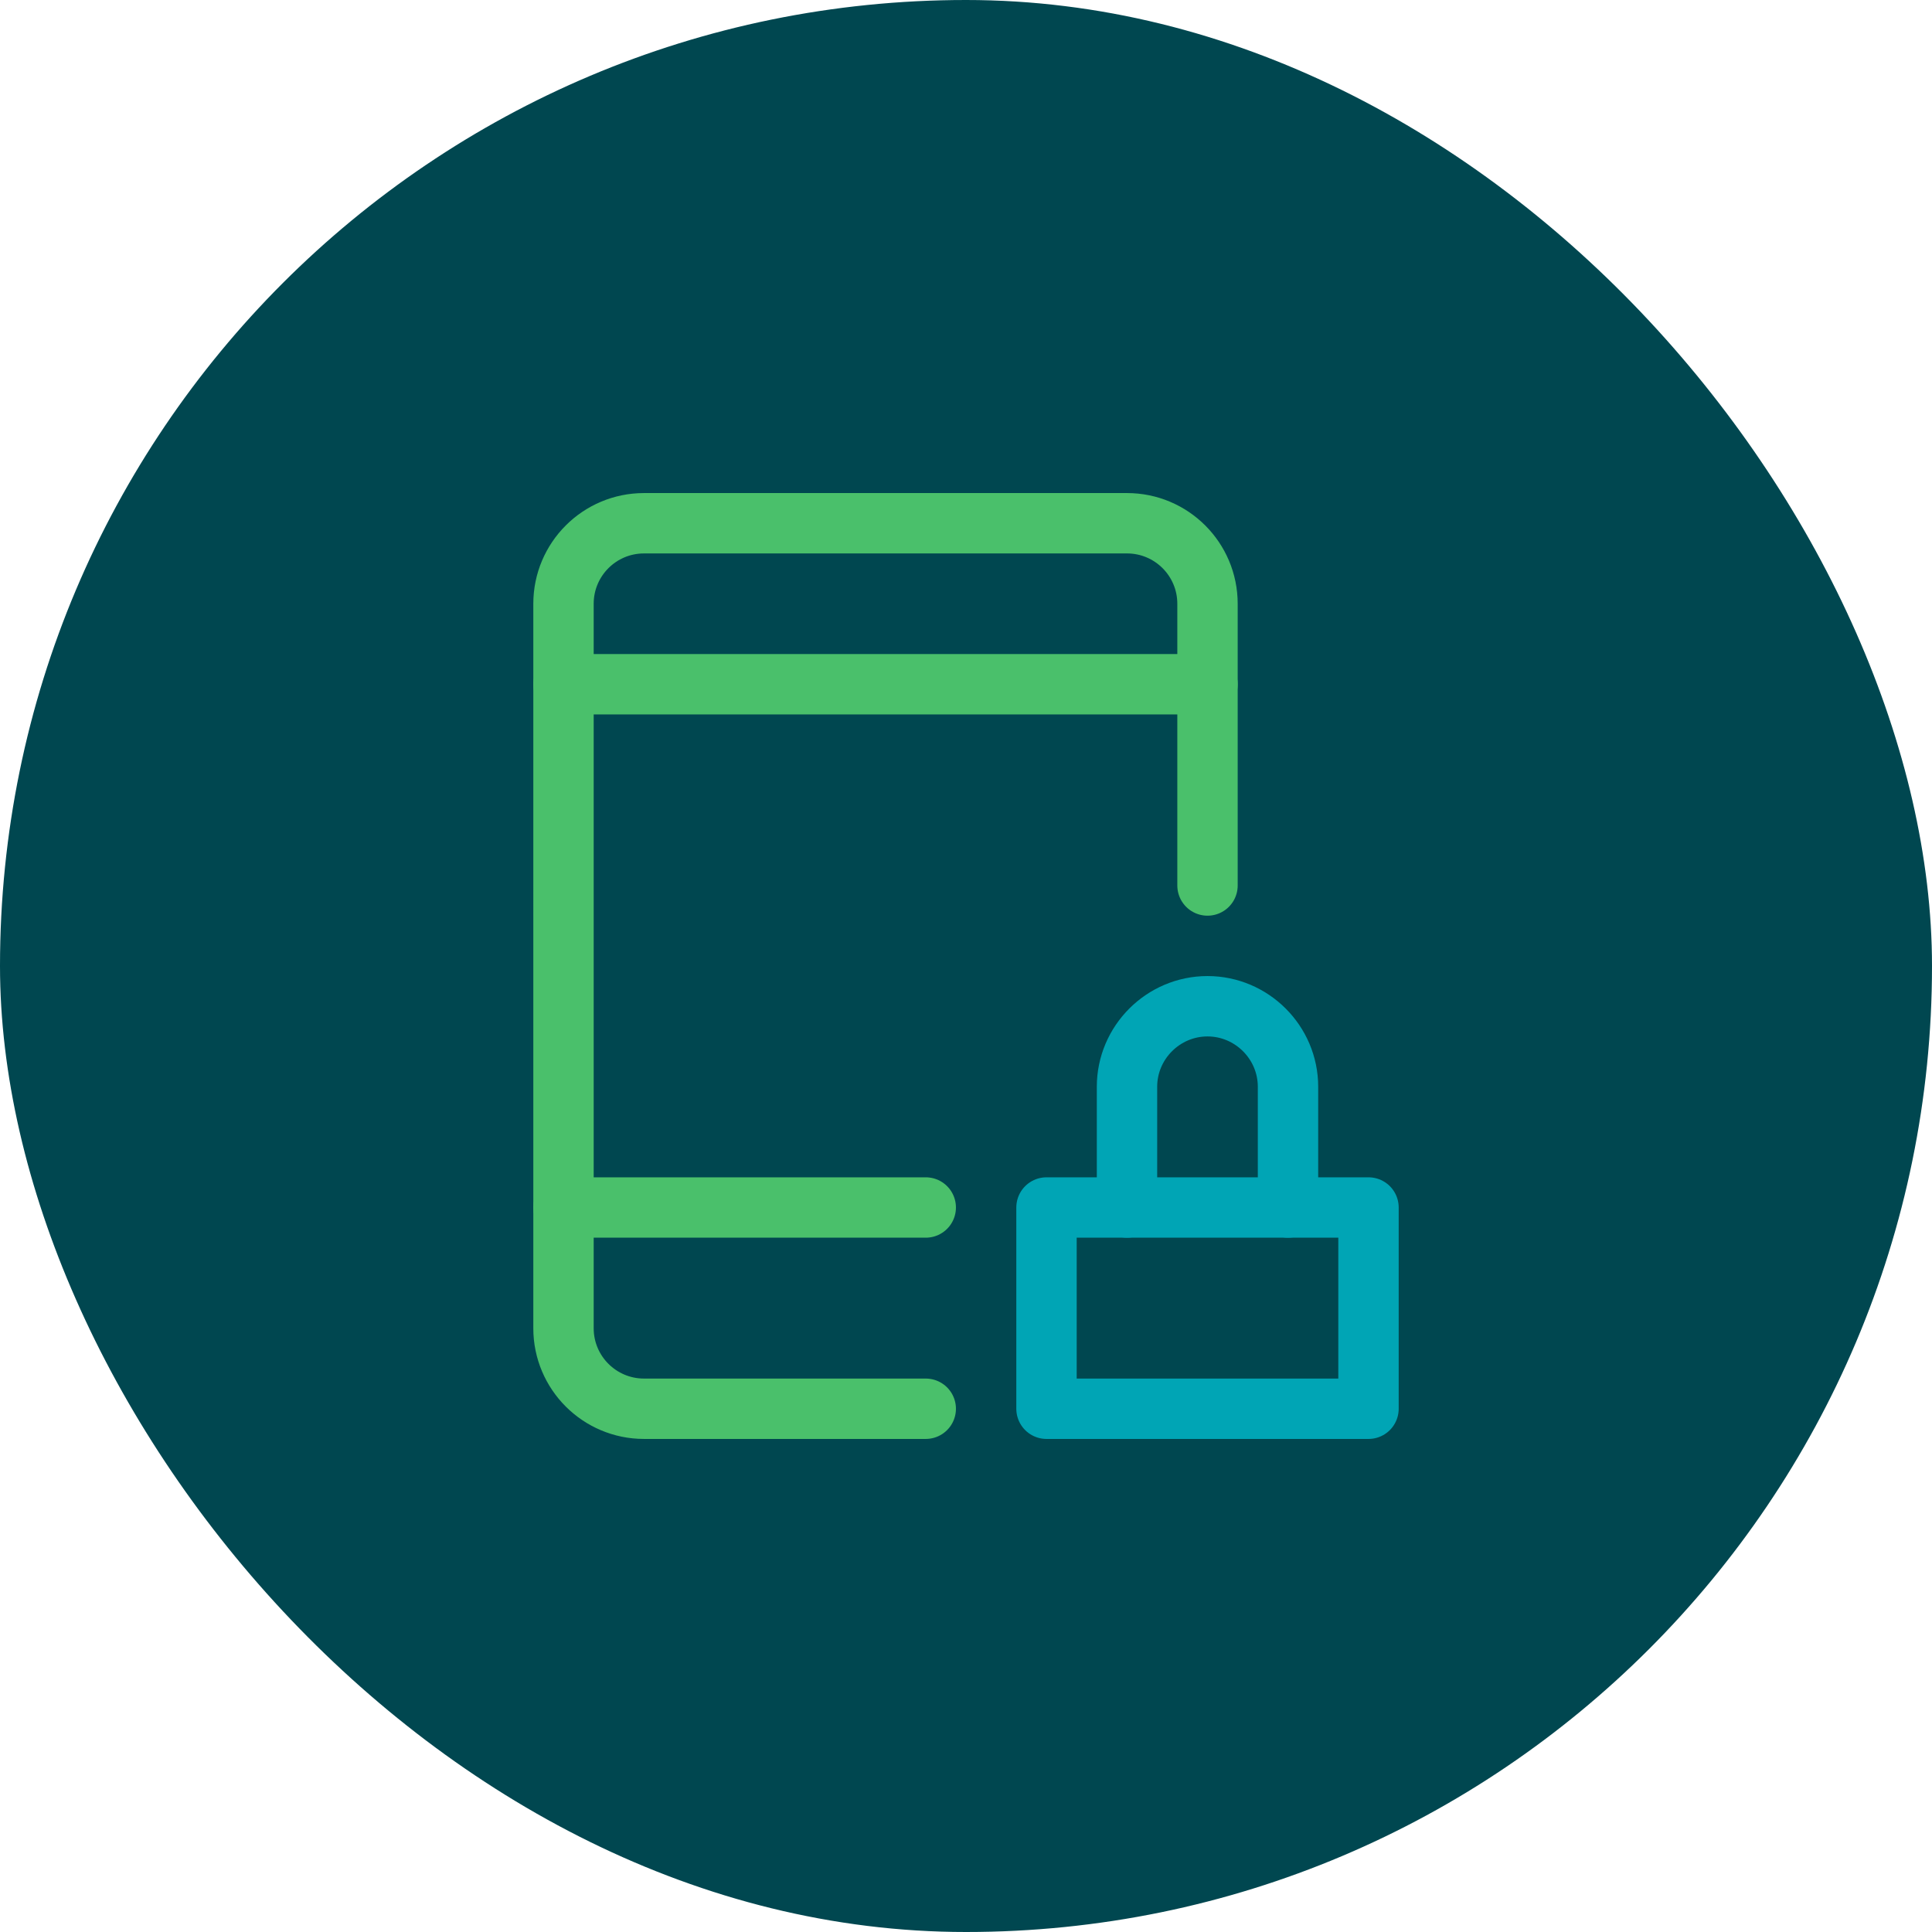 <svg xmlns="http://www.w3.org/2000/svg" height="64" width="64" viewBox="0 0 48 48"><title>lock portrait</title><rect data-element="frame" x="0" y="0" width="48" height="48" rx="48" ry="48" stroke="none" fill="#004750"></rect><g transform="translate(12 12) scale(0.5)" stroke-linejoin="round" fill="none" stroke="#4ac06b" stroke-linecap="round" class="nc-icon-wrapper" stroke-width="3"><path d="M22,46H8 c-2.209,0-4-1.791-4-4V6c0-2.209,1.791-4,4-4h24c2.209,0,4,1.791,4,4v14"></path> <rect x="28" y="36" width="16" height="10" stroke="#00a5b5"></rect> <path d="M32,36v-6 c0-2.2,1.8-4,4-4l0,0c2.2,0,4,1.8,4,4v6" stroke="#00a5b5"></path> <line x1="4" y1="10" x2="36" y2="10"></line> <line x1="4" y1="36" x2="22" y2="36"></line></g></svg>